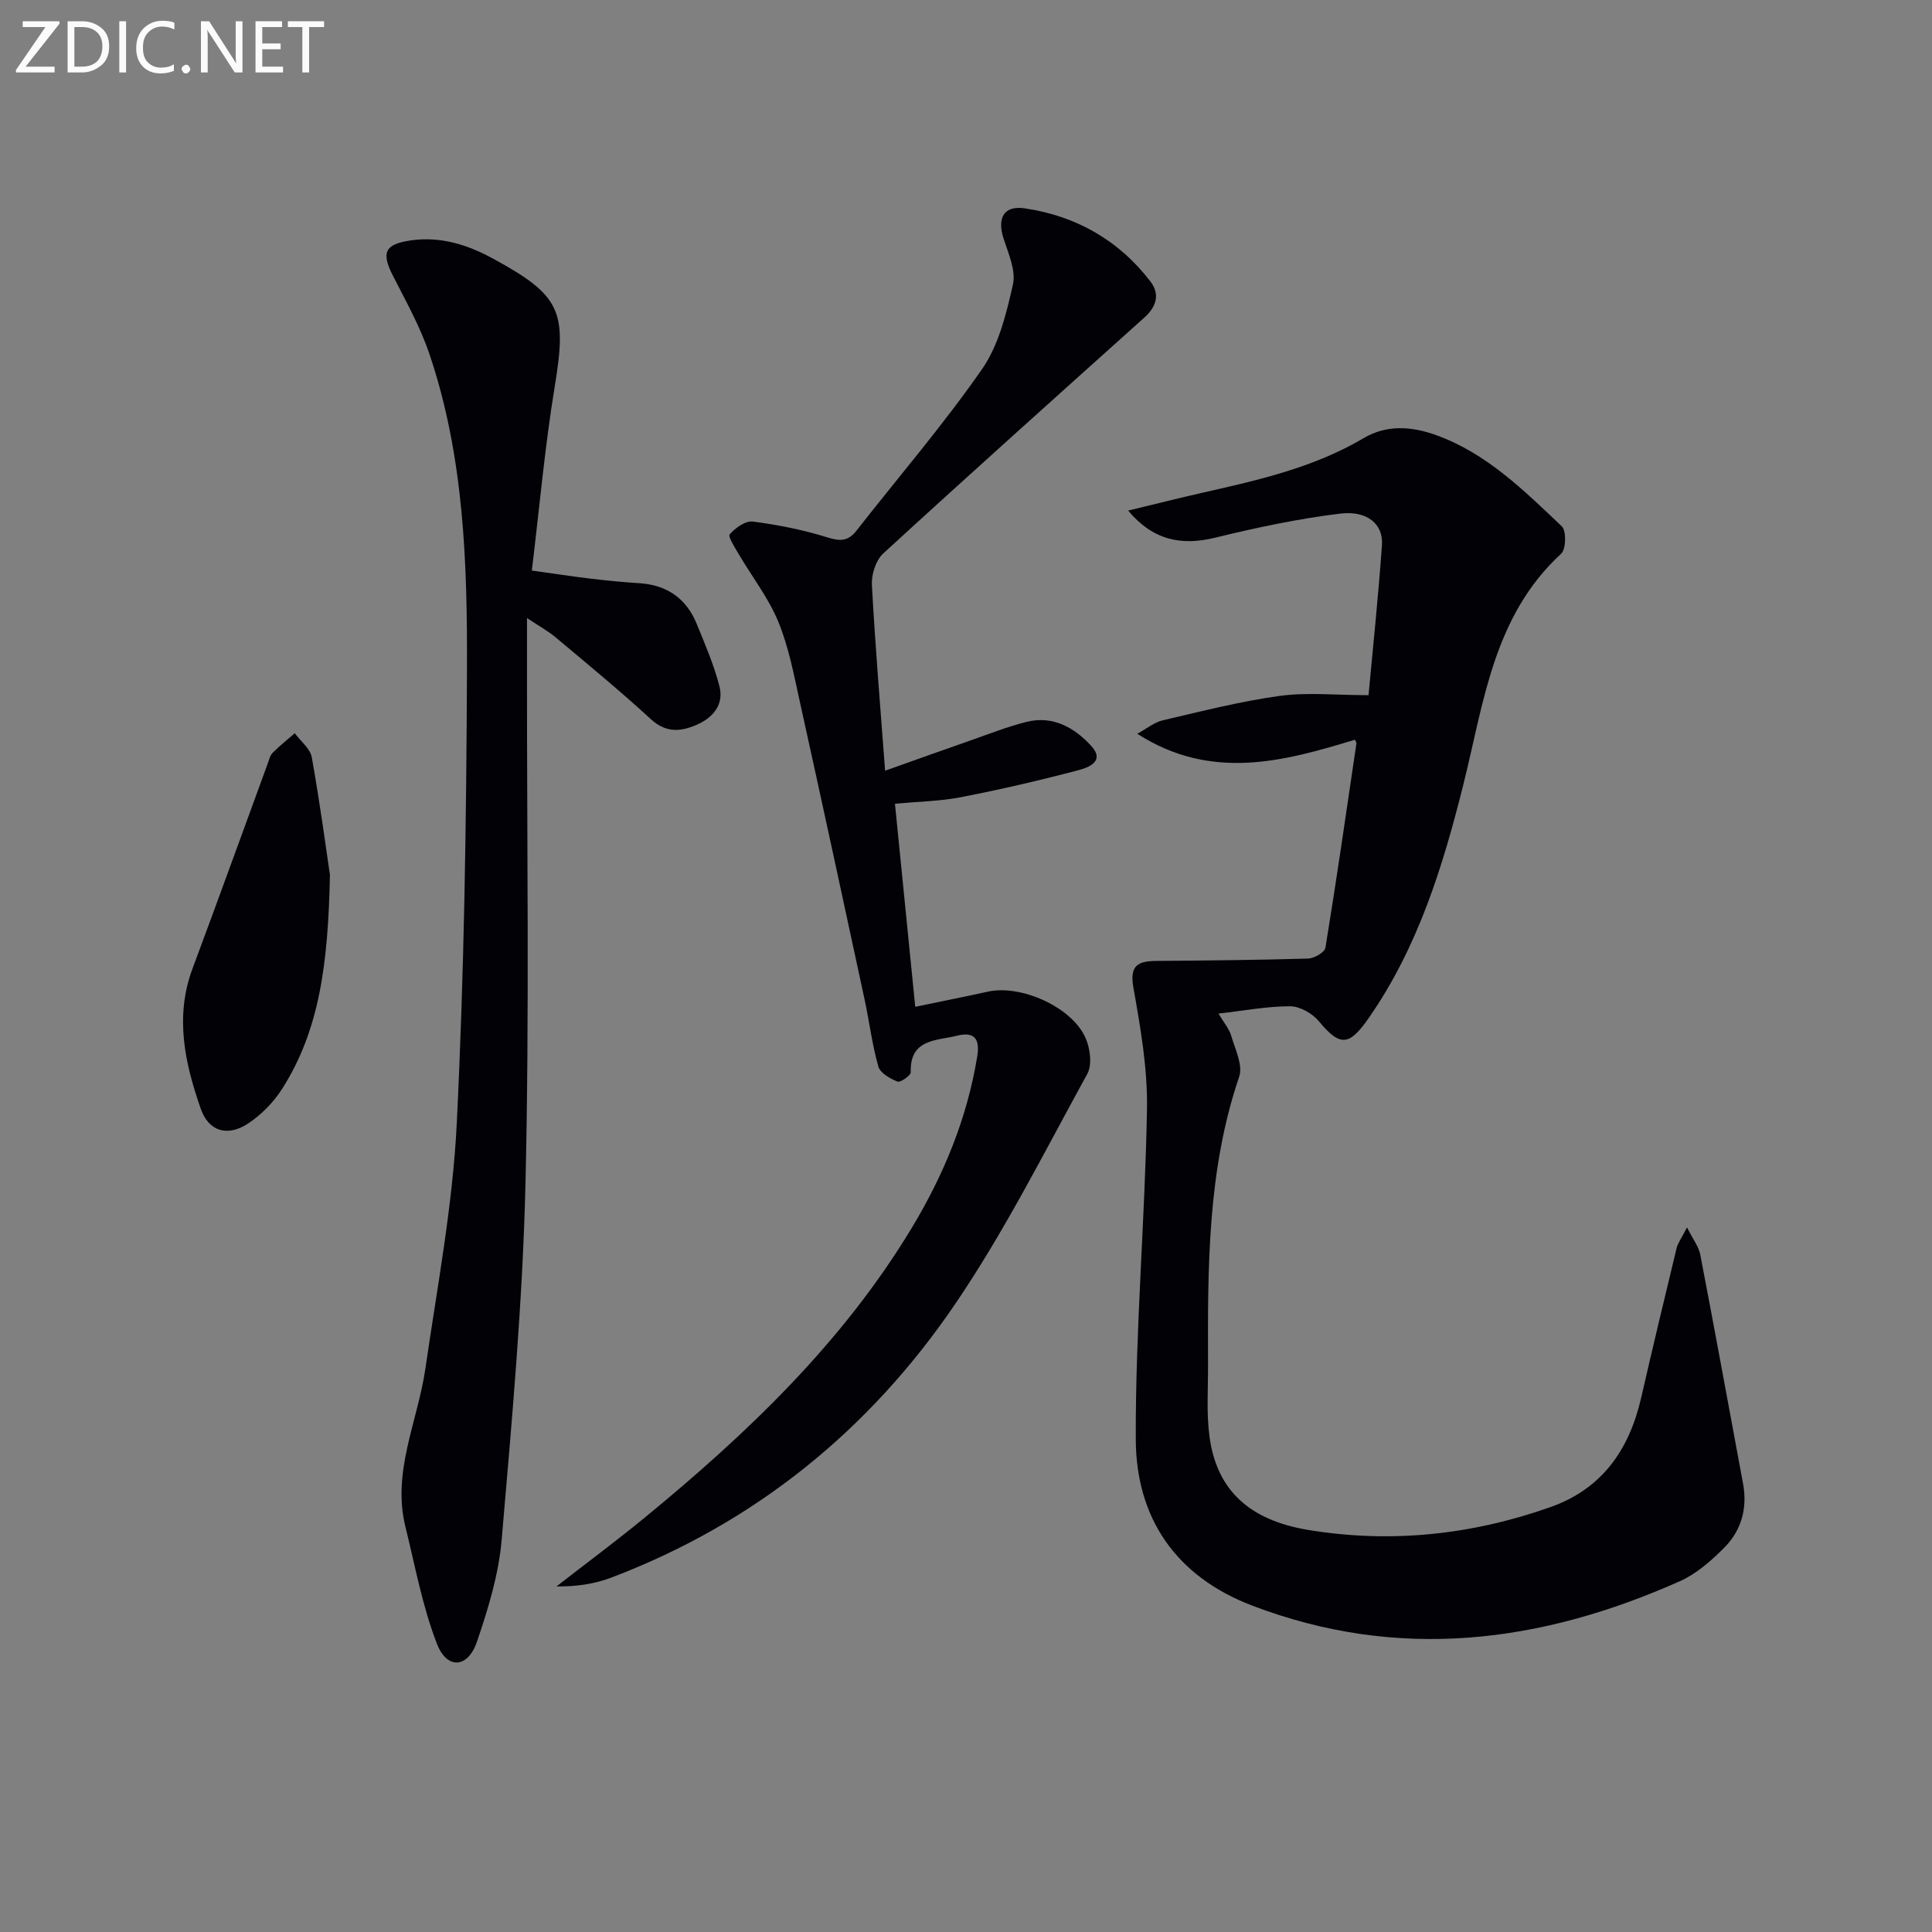 <svg enable-background="new 0 0 400 400" viewBox="0 0 400 400" xmlns="http://www.w3.org/2000/svg"><rect x="0" y="0" width="400" height="400" fill="#808080" stroke="none"/><path d="m280.52 153.15c-14.8 4.51-29.75 8.59-45.06-1.23 1.97-1.07 3.51-2.37 5.25-2.78 8.04-1.87 16.08-3.94 24.24-5.06 5.72-.78 11.63-.15 18.39-.15.86-9.33 2.01-20.2 2.78-31.09.3-4.3-3.01-7.19-8.69-6.5-8.69 1.06-17.32 2.9-25.84 4.98-7.11 1.74-12.94.47-18.02-5.61 5.41-1.3 10.41-2.57 15.45-3.71 11.52-2.6 23-5.19 33.35-11.31 4.77-2.82 9.96-2.41 14.97-.6 10.46 3.77 18.19 11.47 26.02 18.89.96.91.88 4.73-.14 5.66-14.05 12.91-16 30.8-20.25 47.79-4.24 16.97-9.37 33.6-19.52 48.24-4.1 5.92-5.97 6.11-10.4.76-1.34-1.62-3.93-3.09-5.95-3.09-4.75-.01-9.51.91-14.83 1.51 1.09 1.84 2.2 3.11 2.63 4.58.82 2.79 2.47 6.1 1.66 8.48-6.61 19.46-6.51 39.55-6.45 59.68.02 5-.36 10.06.32 14.97 1.52 11.02 8.3 17.2 20.44 19.2 17.09 2.81 33.79 1.03 50.08-4.71 10.77-3.79 16.37-11.92 18.84-22.67 2.37-10.33 4.83-20.64 7.33-30.95.26-1.07.99-2.02 2.16-4.31 1.23 2.48 2.42 3.97 2.74 5.63 3.04 15.79 5.92 31.62 8.86 47.43.95 5.13-.36 9.73-3.96 13.32-2.67 2.67-5.7 5.35-9.1 6.86-28.84 12.86-58.28 16.62-88.57 5.06-15.85-6.05-24.05-18.18-24.1-34.46-.08-22.76 1.92-45.51 2.32-68.28.15-8.39-1.33-16.88-2.81-25.19-.85-4.76 1.06-5.51 4.86-5.54 10.44-.09 20.89-.18 31.32-.49 1.26-.04 3.43-1.3 3.58-2.25 2.3-14.07 4.33-28.18 6.41-42.28.05-.12-.09-.28-.31-.78z" fill="#010106"/><path d="m185.29 166.4c1.4 14.04 2.77 27.72 4.2 42.05 5.13-1.07 10.09-2.05 15.04-3.14 6.82-1.5 17.31 3.13 20.19 9.52.98 2.17 1.44 5.61.39 7.51-8.85 16.1-17.13 32.64-27.44 47.77-17.72 26.02-41.44 45.26-71.15 56.53-3.49 1.32-7.27 1.86-11.31 1.81 6.1-4.74 12.3-9.34 18.27-14.24 21.19-17.39 40.92-36.19 55.24-59.9 6.66-11.02 11.52-22.77 13.61-35.61.67-4.09-1.02-5.06-4.23-4.26-4.17 1.04-9.77.61-9.54 7.56.02.66-2.14 2.17-2.75 1.93-1.54-.62-3.58-1.77-3.96-3.13-1.3-4.6-1.88-9.39-2.89-14.08-4.4-20.41-8.8-40.82-13.31-61.2-1.25-5.66-2.32-11.46-4.5-16.77-2.03-4.96-5.46-9.35-8.21-14.03-.79-1.35-2.27-3.62-1.85-4.1 1.15-1.32 3.25-2.83 4.76-2.64 5.22.68 10.45 1.72 15.48 3.29 2.65.83 4.29.78 6-1.41 8.7-11.12 17.94-21.86 25.99-33.43 3.45-4.96 5.03-11.47 6.4-17.52.65-2.89-.94-6.41-1.94-9.52-1.37-4.27.04-6.9 4.41-6.25 10.59 1.57 19.43 6.58 26 15.15 2.05 2.68 1.19 5.25-1.27 7.46-18.07 16.23-36.17 32.43-54.07 48.85-1.52 1.4-2.45 4.34-2.33 6.49.66 12.43 1.71 24.83 2.73 38.48 6.24-2.22 11.89-4.25 17.55-6.22 3.9-1.36 7.77-2.91 11.77-3.9 5.42-1.34 9.88 1.19 13.34 4.97 3.01 3.28-.7 4.53-2.75 5.07-8.01 2.11-16.09 3.98-24.21 5.56-4.35.84-8.86.91-13.66 1.35z" fill="#010106"/><path d="m109.11 127.96v10.77c-.04 35.48.52 70.97-.32 106.44-.58 24.55-2.82 49.09-4.92 73.58-.61 7.16-2.79 14.31-5.13 21.17-1.86 5.45-6.17 5.79-8.25.47-3.03-7.76-4.53-16.13-6.55-24.28-2.82-11.43 2.55-21.84 4.13-32.74 2.45-16.9 5.66-33.8 6.5-50.8 1.54-31.23 1.99-62.54 2.11-93.82.09-22.08-.59-44.26-7.79-65.51-1.9-5.6-4.84-10.86-7.54-16.16-2.44-4.79-1.7-6.5 3.59-7.29 6.23-.92 11.81.85 17.22 3.8 13.99 7.63 15.26 10.86 12.68 26.5-2.04 12.4-3.14 24.96-4.73 38.04 4.53.63 8.42 1.23 12.31 1.69 3.29.39 6.6.72 9.9.92 5.72.36 9.75 3.12 11.91 8.39 1.74 4.25 3.58 8.52 4.72 12.95.95 3.68-1.19 6.41-4.58 7.92-3.36 1.49-6.43 1.82-9.61-1.1-6.37-5.85-13.05-11.35-19.68-16.91-1.58-1.33-3.44-2.34-5.97-4.03z" fill="#010106"/><path d="m68.31 181.13c-.37 18.63-2.23 32.22-9.87 44.26-1.8 2.83-4.38 5.47-7.19 7.29-4.18 2.71-8.04 1.55-9.67-3.09-3.31-9.44-5.44-19.1-1.71-29.08 5.26-14.11 10.38-28.28 15.56-42.42.28-.78.48-1.69 1.03-2.24 1.43-1.44 3.04-2.71 4.57-4.04 1.21 1.65 3.19 3.17 3.52 4.97 1.71 9.6 3.01 19.27 3.76 24.35z" fill="#010106"/><g fill="#fafbfa"><path d="m12.4 4.8-7.1 9h6v1.2h-8v-.5l6.1-8.9h-4.7v-1.2h7.6v.4z"/><path d="m14 14v-9.6h3c1.6 0 2.9.5 4 1.4s1.6 2.2 1.6 3.8-.5 3-1.6 3.9-2.4 1.5-4 1.5h-3zm1.4-8.4v8.2h1.6c1.3 0 2.4-.4 3.1-1.1s1.1-1.8 1.1-3.1-.4-2.3-1.2-3-1.8-1-3.1-1z"/><path d="m26.1 4.4v10.6h-1.4v-10.6z"/><path d="m36.1 14.6c-.8.4-1.8.6-2.9.6-1.5 0-2.7-.5-3.6-1.4s-1.4-2.2-1.4-3.8c0-1.7.5-3.1 1.5-4.1s2.3-1.6 3.9-1.6c1 0 1.8.1 2.5.4v1.4c-.8-.4-1.6-.6-2.5-.6-1.2 0-2.1.4-2.9 1.2s-1.1 1.8-1.1 3.2c0 1.3.3 2.3 1 3s1.6 1.1 2.7 1.1c1 0 2-.2 2.7-.7v1.3z"/><path d="m37.6 14.3c0-.2.1-.5.3-.6s.4-.3.6-.3c.3 0 .5.1.6.3s.3.4.3.6-.1.4-.3.6-.4.3-.6.3c-.3 0-.5-.1-.6-.3s-.3-.4-.3-.6z"/><path d="m50.2 15h-1.6l-5.3-8.2c-.2-.2-.3-.5-.4-.7 0 .2.1.7.1 1.5v7.4h-1.4v-10.6h1.7l5.2 8.1c.2.4.4.6.4.7 0-.3-.1-.8-.1-1.5v-7.3h1.4z"/><path d="m58.6 15h-5.7v-10.6h5.5v1.2h-4.1v3.4h3.8v1.2h-3.8v3.6h4.3z"/><path d="m67.1 5.6h-3.1v9.4h-1.4v-9.4h-3v-1.2h7.5z"/></g></svg>